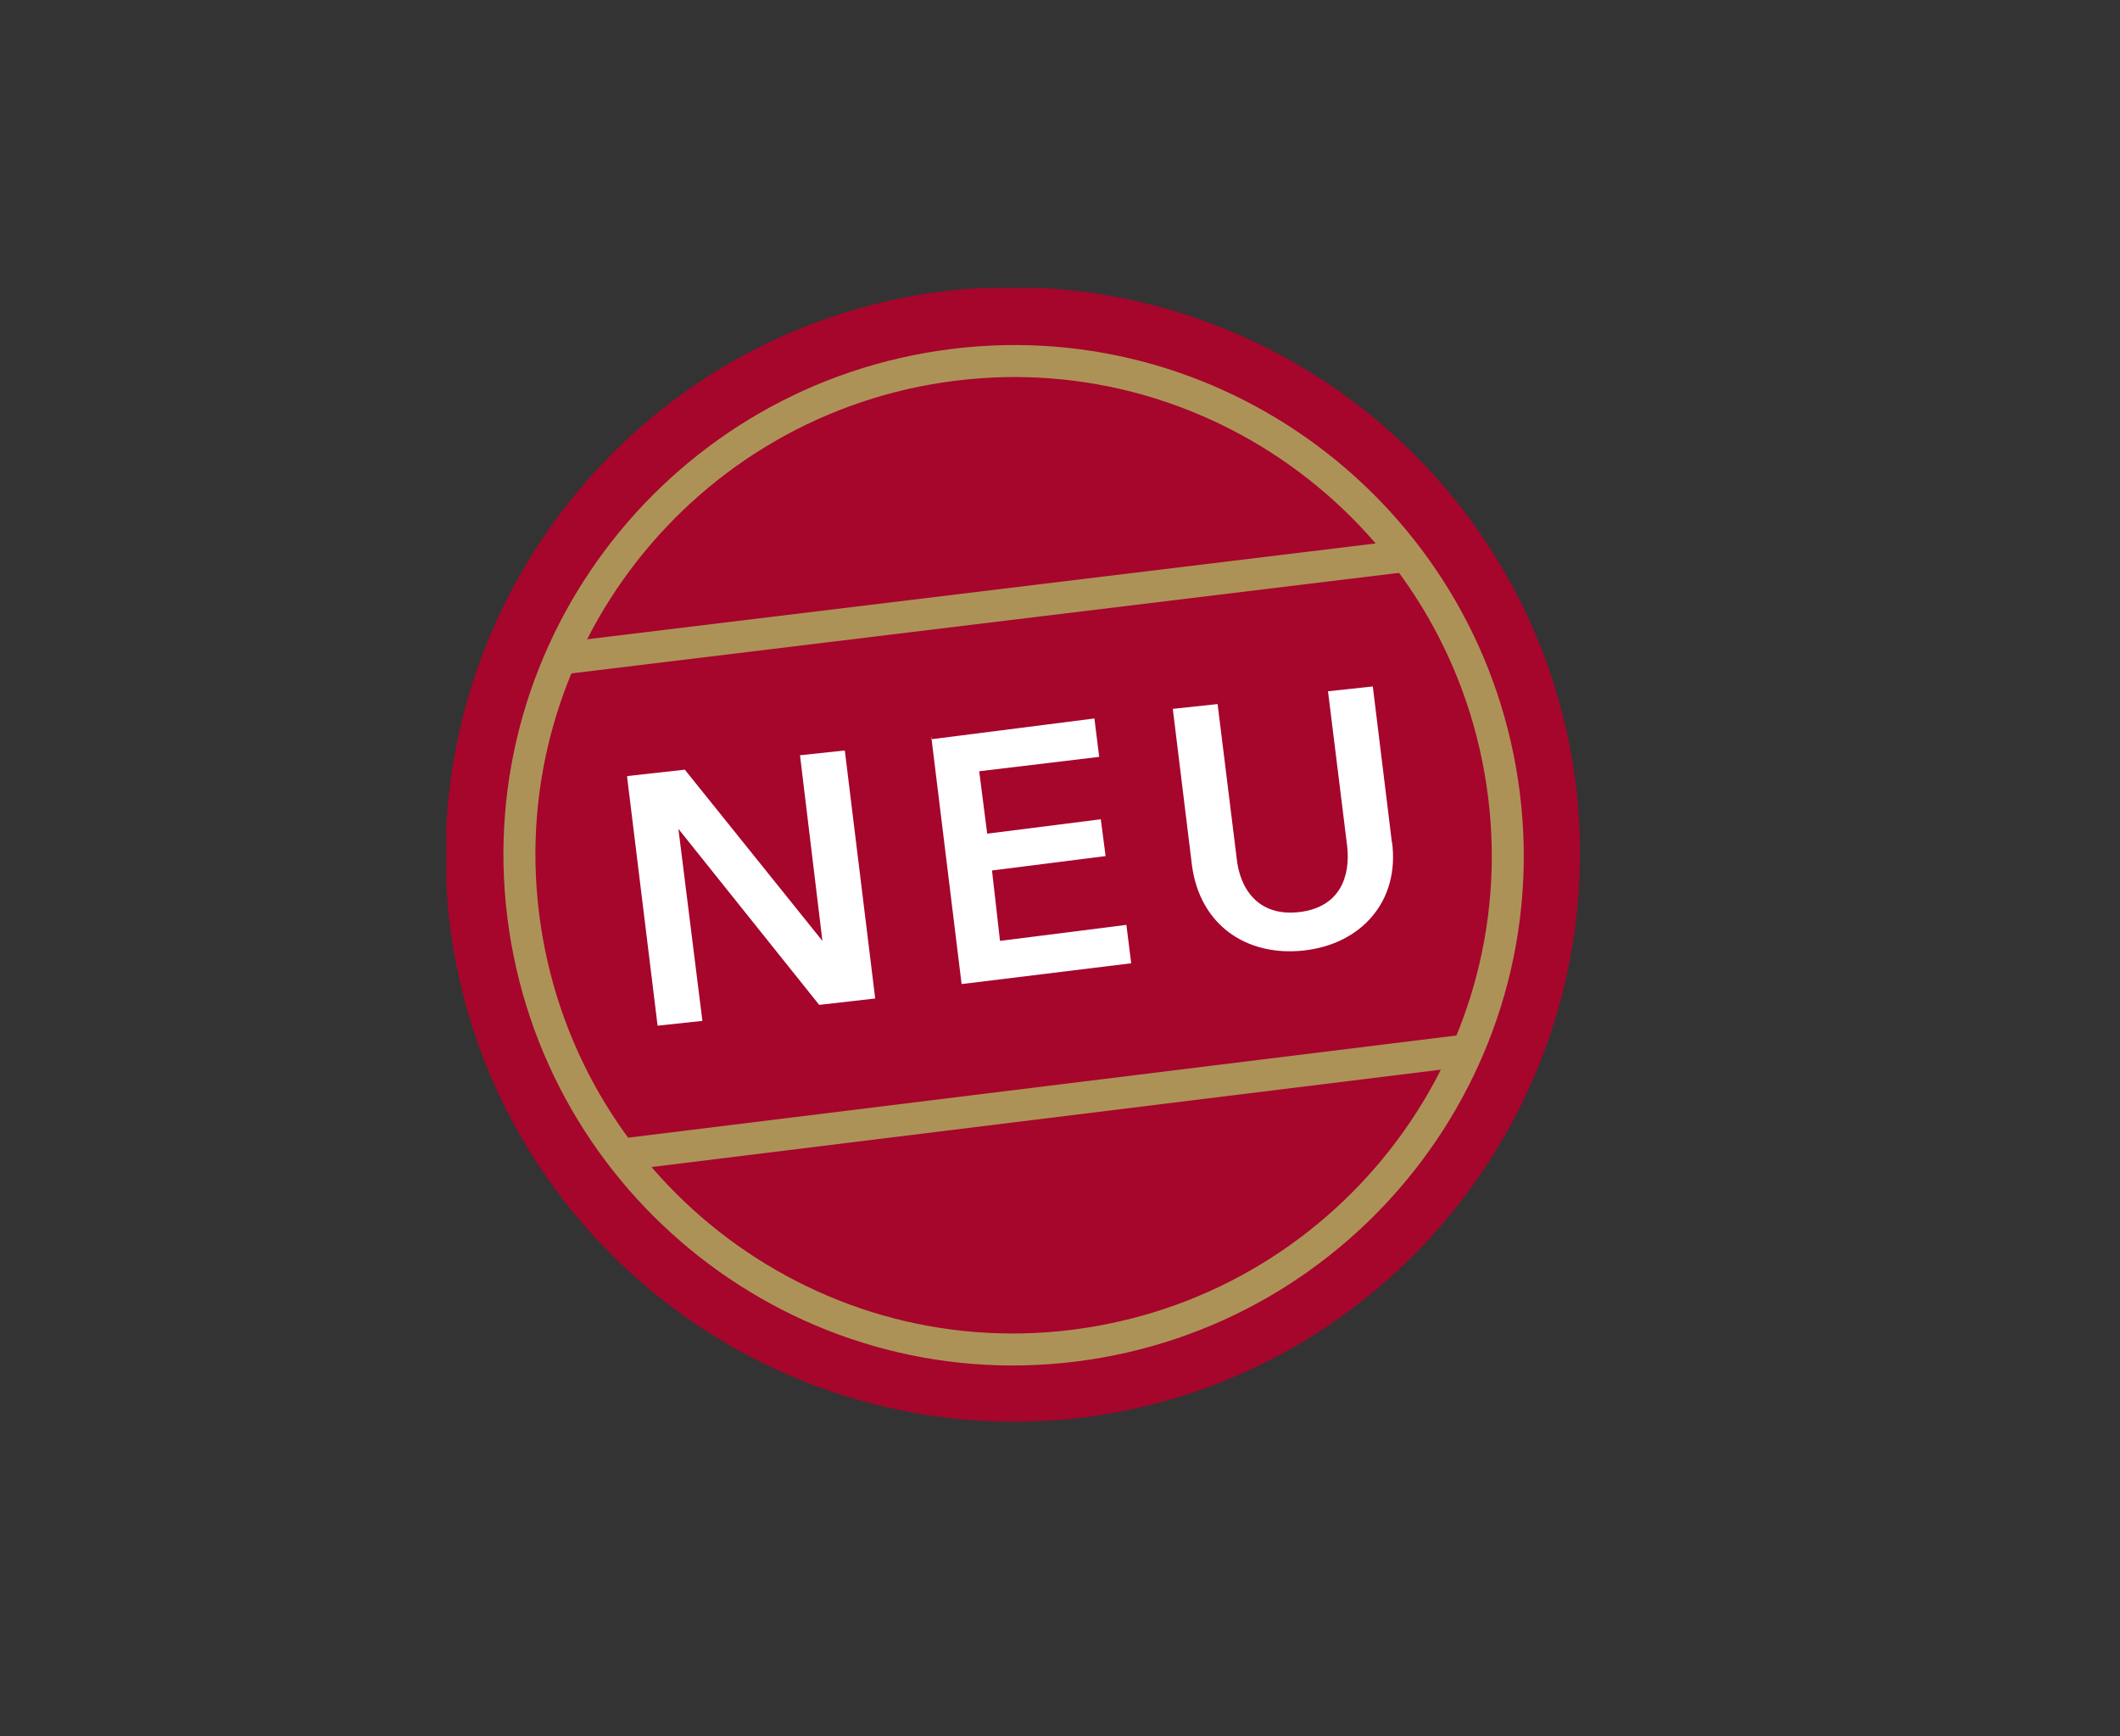 <?xml version="1.0" encoding="UTF-8"?>
<svg xmlns="http://www.w3.org/2000/svg" xmlns:xlink="http://www.w3.org/1999/xlink" viewBox="0 0 132.5 108.5">
  <rect x="0" y="0" width="132.5" height="108.5" fill="#333333" stroke="none"/>
  <clipPath id="a">
    <path d="m27.9 18h70.9v70.9h-70.9z"></path>
  </clipPath>
  <g clip-path="url(#a)">
    <path d="m67.6 88.6c19.4-2.4 33.2-20.1 30.9-39.5-2.4-19.4-20.1-33.2-39.5-30.9-19.4 2.4-33.2 20.1-30.9 39.5 2.4 19.4 20.1 33.2 39.5 30.9" fill="#a6052c"></path>
    <path d="m67.1 84.1c16.9-2.1 29-17.5 26.9-34.4s-17.5-29-34.4-26.9-29 17.5-26.9 34.4 17.5 29 34.4 26.9z" fill="none" stroke="#ad9257" stroke-width="2"></path>
  </g>
  <path d="m38.5 72.2 53.5-6.6" fill="none" stroke="#ad9257" stroke-width="2"></path>
  <path d="m34.7 41.2 53.5-6.5" fill="none" stroke="#ad9257" stroke-width="2"></path>
  <g fill="#fff">
    <path d="m39.2 48.5 3.6-.4 8.6 10.7s-1.4-11.6-1.4-11.6l2.8-.3 1.9 15.5-3.5.4-8.8-11s1.5 12 1.5 12l-2.8.3-1.9-15.5z"></path>
    <path d="m58.2 46.2 10.2-1.3.3 2.4-7.5.9.5 3.9 7.1-.9.3 2.3-7.1.9.5 4.4 7.9-1 .3 2.4-10.6 1.3-1.9-15.5z"></path>
    <path d="m87 52.6c.5 3.7-1.9 6.4-5.5 6.8s-6.5-1.6-7-5.3l-1.2-9.8 2.8-.3 1.2 9.7c.2 1.8 1.3 3.6 3.9 3.3s3.2-2.3 3-4.1l-1.2-9.7 2.8-.3 1.2 9.8z"></path>
  </g>
</svg>
